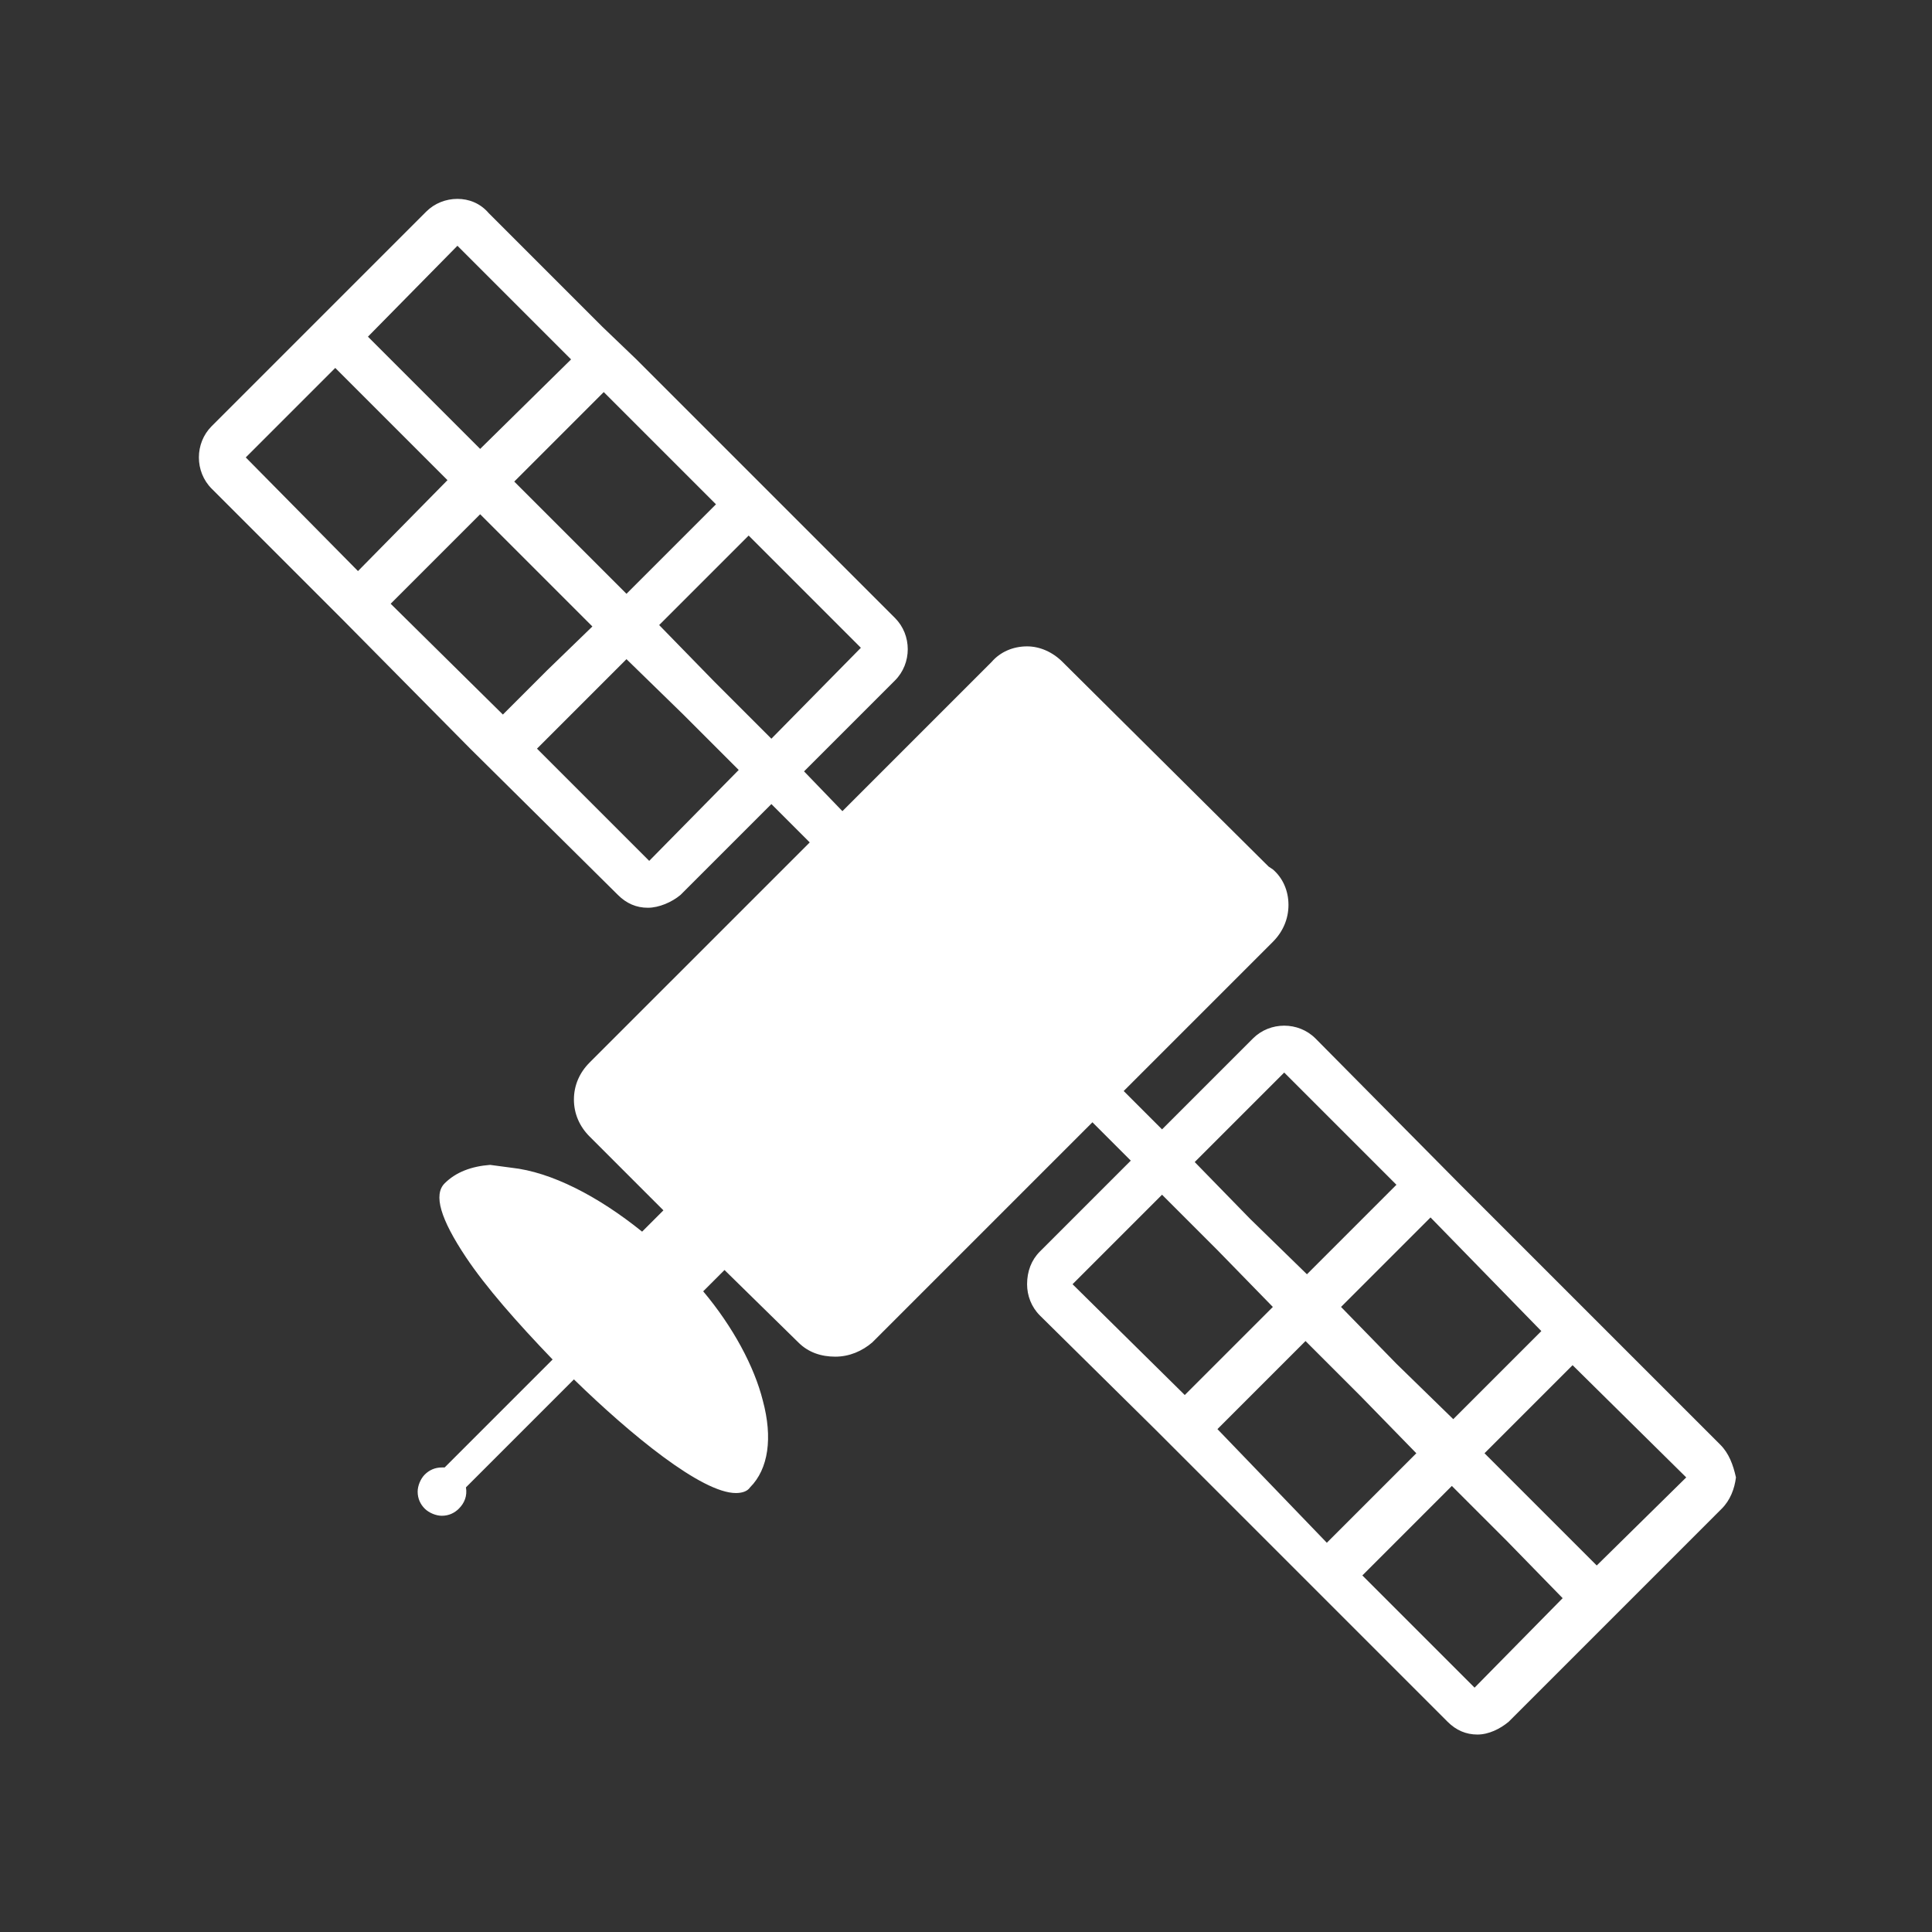 <?xml version="1.0" encoding="utf-8"?>
<!-- Generator: Adobe Illustrator 21.0.1, SVG Export Plug-In . SVG Version: 6.00 Build 0)  -->
<!DOCTYPE svg PUBLIC "-//W3C//DTD SVG 1.1//EN" "http://www.w3.org/Graphics/SVG/1.1/DTD/svg11.dtd">
<svg version="1.1" id="svg-icon" xmlns="http://www.w3.org/2000/svg" xmlns:xlink="http://www.w3.org/1999/xlink" x="0px" y="0px"
	 width="102" height="102" viewBox="0 0 136 136" style="enable-background:new 0 0 136 136;" xml:space="preserve">
<rect x="0" y="0" width="136" height="136" fill="#333333" stroke="none"/>
<style type="text/css">
.icon-shape{fill:#ffffff;}
</style>
<g id="svg-icon">
	<path class="icon-shape" d="M121.1,101.7L121.1,101.7l-18.3-18.3L92.6,73.1c-0.6-0.6-1.4-0.9-2.2-0.9c-0.8,0-1.6,0.3-2.2,0.9l-6.4,6.4
	l-2.7-2.7l10.5-10.5c0.7-0.7,1.1-1.6,1.1-2.6c0-1-0.4-1.9-1.1-2.5L89.3,61L75,46.8l-0.2-0.2c-0.7-0.7-1.6-1.1-2.5-1.1
	c-1,0-1.9,0.4-2.5,1.1L59.3,57.1l-2.7-2.8l6.4-6.4c0.6-0.6,0.9-1.4,0.9-2.2c0-0.8-0.3-1.6-0.9-2.2l-8-8l-2.3-2.3l-7.9-7.9L42.4,23
	l-8-8C33.8,14.3,33,14,32.2,14c-0.8,0-1.6,0.3-2.2,0.9l-6.4,6.4L14.9,30c-0.6,0.6-0.9,1.4-0.9,2.2c0,0.8,0.3,1.6,0.9,2.2l9.3,9.3
	l8.9,9L43.5,63c0.6,0.6,1.3,0.9,2.1,0.9c0.8,0,1.7-0.4,2.3-0.9l6.4-6.4l2.7,2.7L41.5,74.8h0c-0.7,0.7-1.1,1.6-1.1,2.6
	c0,1,0.4,1.9,1.1,2.6l5.2,5.2l-1.5,1.5c-3.1-2.5-6.4-4.2-9.2-4.5l0,0l0,0L34.5,82l0,0l0,0c-1.3,0.1-2.4,0.5-3.2,1.3
	c-0.8,0.8-0.3,2.5,1.5,5.2c1.4,2.1,3.6,4.6,6.1,7.2l-7.6,7.6c-0.1,0-0.1,0-0.2,0c-0.5,0-0.9,0.2-1.2,0.5c-0.3,0.3-0.5,0.8-0.5,1.2
	c0,0.5,0.2,0.9,0.5,1.2c0.3,0.3,0.8,0.5,1.2,0.5c0.5,0,0.9-0.2,1.2-0.5c0.4-0.4,0.6-0.9,0.5-1.5l7.6-7.6c4,3.9,9,8,11.4,8
	c0.4,0,0.8-0.1,1-0.4c1.3-1.3,1.6-3.5,0.9-6.1c-0.6-2.4-2.1-5.2-4.2-7.7l1.5-1.5l5.2,5.1c0.7,0.7,1.6,1,2.6,1c1,0,1.9-0.4,2.6-1
	l15.5-15.5l2.7,2.7l-6.4,6.4c-0.6,0.6-0.9,1.4-0.9,2.3c0,0.8,0.3,1.6,0.9,2.2l8.1,8l20.6,20.6c0.6,0.6,1.3,0.9,2.1,0.9
	c0.8,0,1.6-0.4,2.2-0.9l15-15c0.6-0.6,0.9-1.4,1-2.2C122,103.1,121.7,102.3,121.1,101.7z M42.5,27.6l7.9,7.9l-6.3,6.3l-7.9-7.9
	L42.5,27.6z M32.2,17.3l8,8l-6.4,6.3l-7.9-7.9L32.2,17.3z M17.3,32.2l6.3-6.3l7.9,7.9l-6.3,6.4L17.3,32.2z M27.5,42.5l6.3-6.3
	l7.9,7.9l-3.2,3.1l-3.1,3.1L27.5,42.5z M45.7,60.6l-7.9-7.9l6.3-6.3l4,3.9l3.9,3.9L45.7,60.6z M50.3,48l-3.9-4l6.3-6.3l7.9,7.9
	L54.3,52L50.3,48z M108.5,93.7l-3.1,3.1l-3.1,3.1l-4-3.9l-3.9-4l6.3-6.3L108.5,93.7z M90.4,75.5l7.9,7.9L92,89.7l-4-3.9l-3.9-4
	L90.4,75.5z M75.5,90.4l6.3-6.3l3.9,3.9l3.9,4l-3.1,3.1l-3.1,3.1L75.5,90.4z M85.7,100.6l3.1-3.1l3.1-3.1l3.9,3.9l3.9,4l-6.3,6.3
	L85.7,100.6z M103.8,118.8l-7.9-7.9l6.3-6.3l3.9,3.9l3.9,4L103.8,118.8z M112.4,110.2l-4-4l-3.9-3.9l3.1-3.1l3.1-3.1l8,7.9
	L112.4,110.2z"/>
</g>
</svg>
